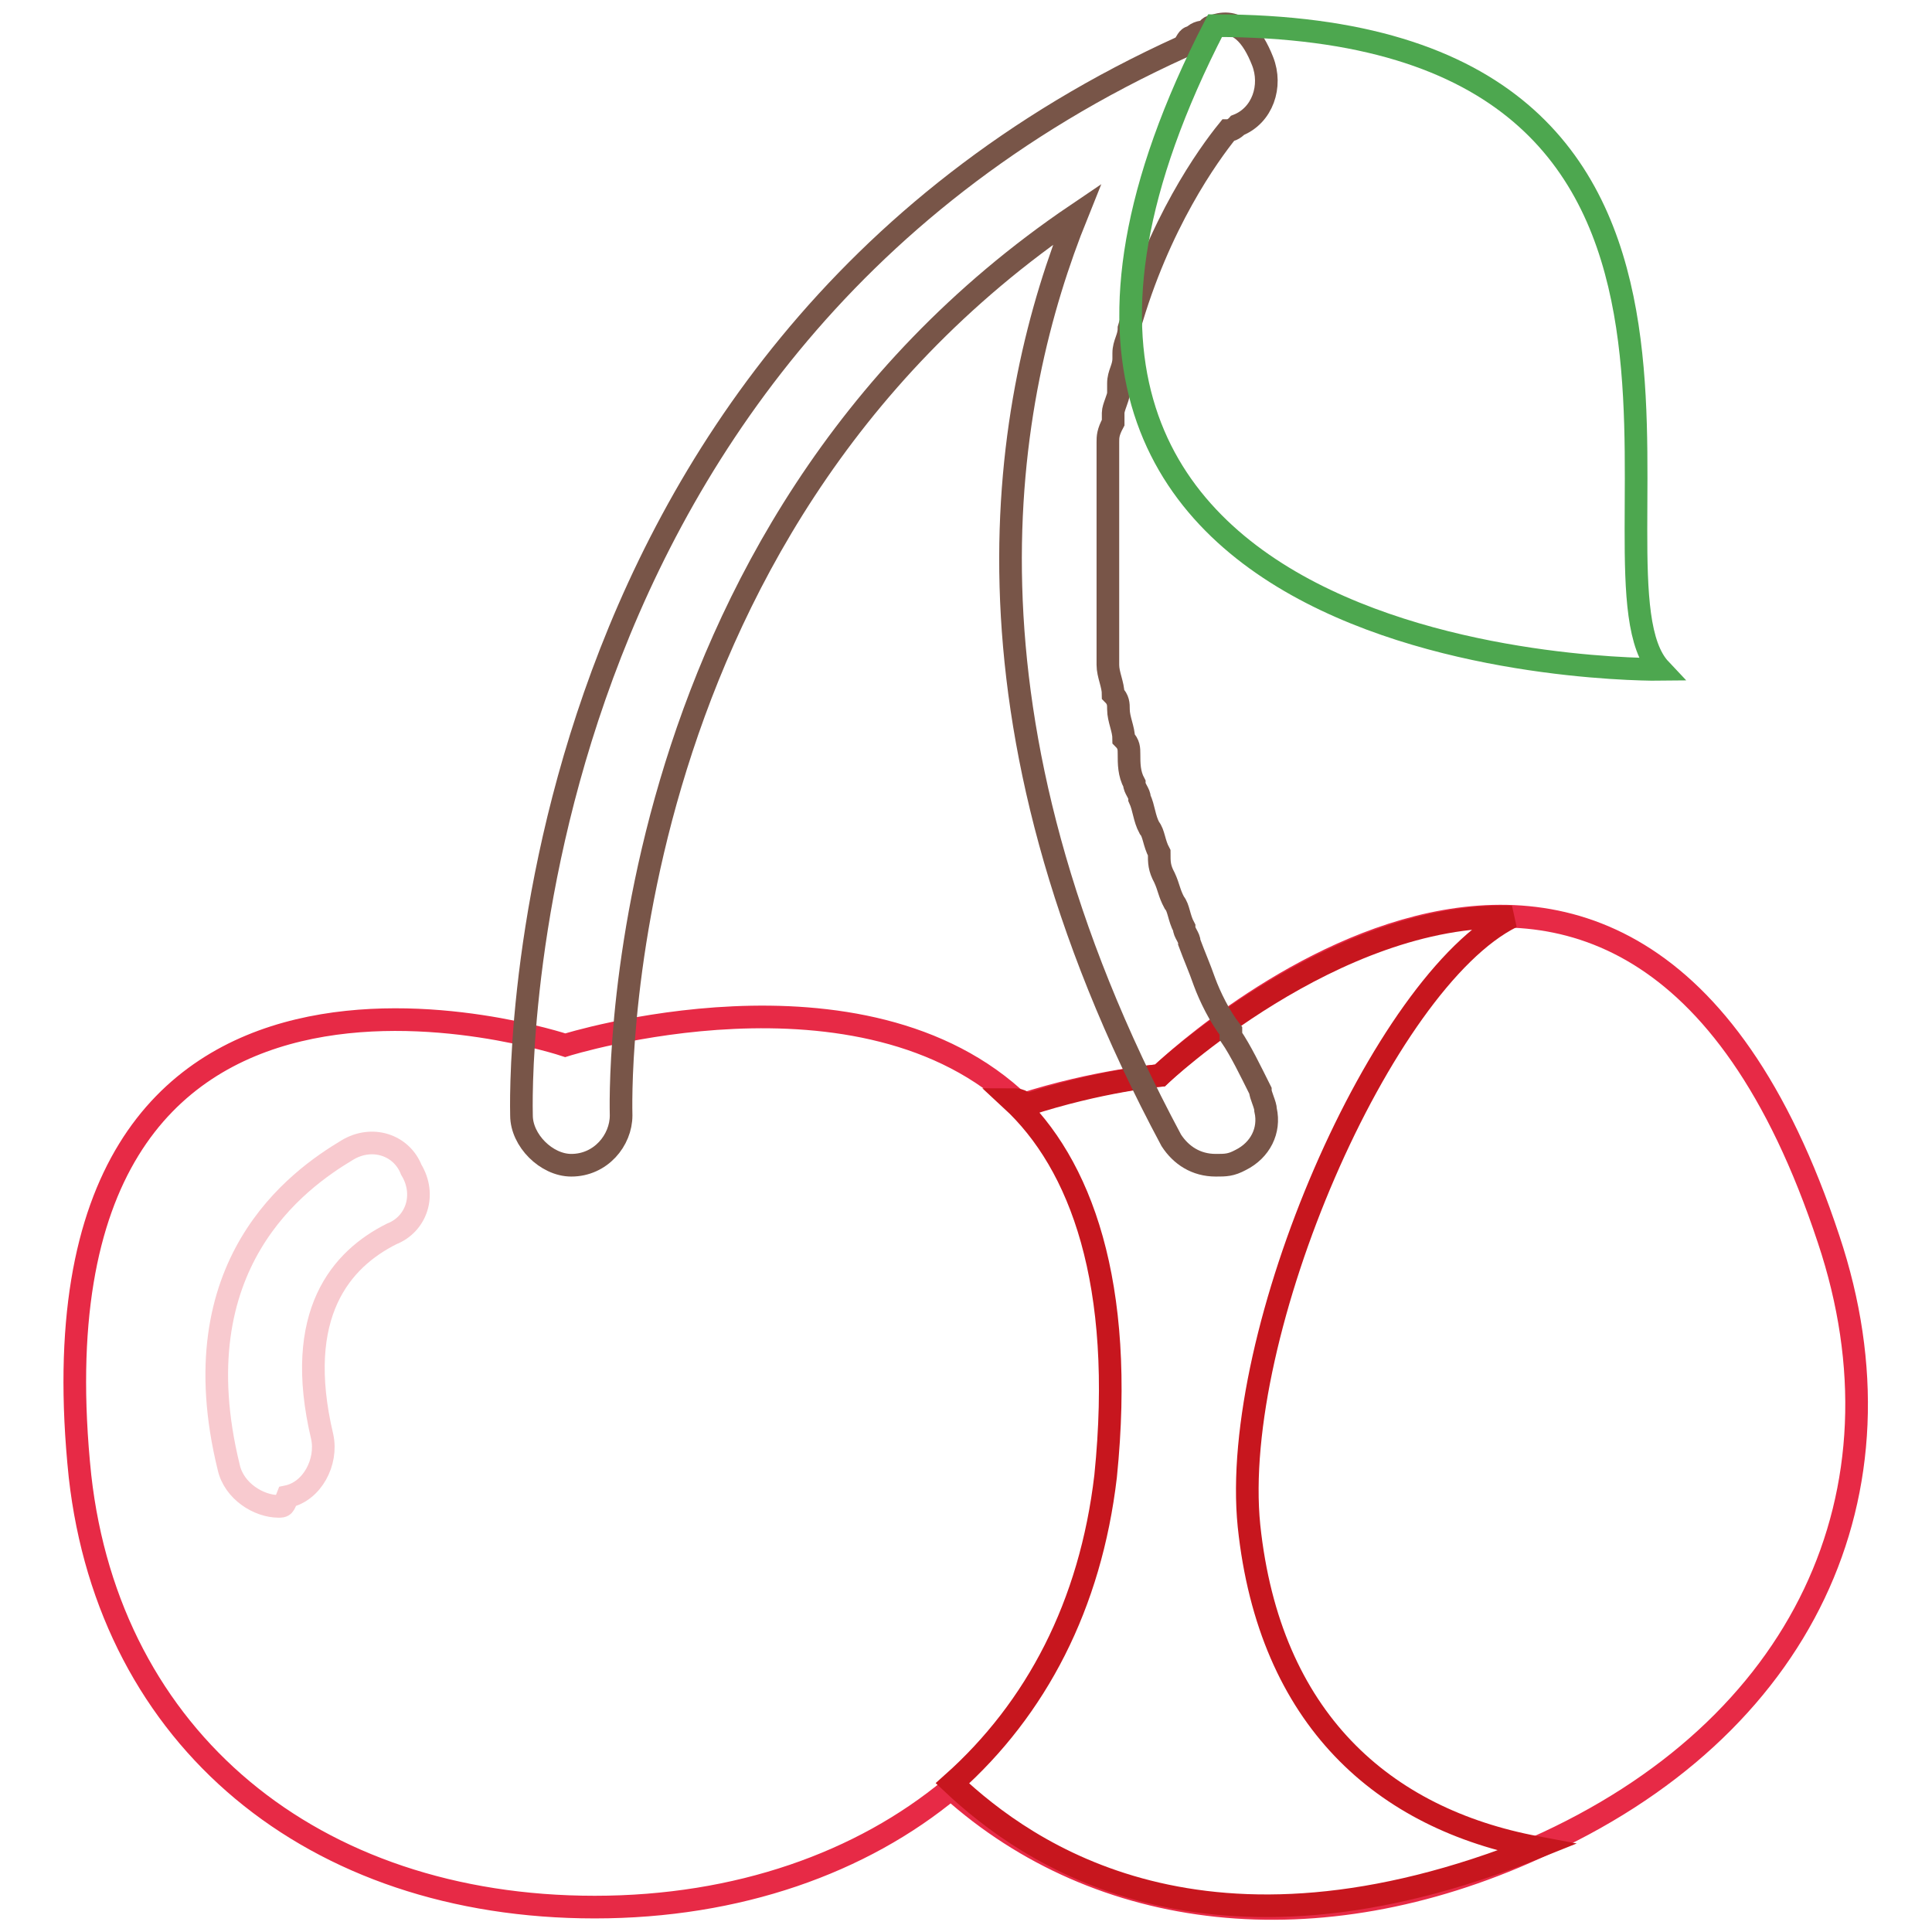 <?xml version="1.0" encoding="utf-8"?>
<!-- Svg Vector Icons : http://www.onlinewebfonts.com/icon -->
<!DOCTYPE svg PUBLIC "-//W3C//DTD SVG 1.1//EN" "http://www.w3.org/Graphics/SVG/1.1/DTD/svg11.dtd">
<svg version="1.1" xmlns="http://www.w3.org/2000/svg" xmlns:xlink="http://www.w3.org/1999/xlink" x="0px" y="0px" viewBox="0 0 256 256" enable-background="new 0 0 256 256" xml:space="preserve">
<g> <path stroke-width="3" fill-opacity="0" stroke="#e72a46"  d="M242.3,164.2c-26.9-81.4-88.6-21.7-88.6-21.7s-8.5,0.7-18.4,3.9c-21-20.3-60.4-7.9-60.4-7.9 s-72.8-24.3-64.3,57.1c3.9,34.8,30.8,57.1,68.2,57.1c19,0,35.4-5.9,47.2-15.7c19.7,17.7,48.6,21,77.4,7.9 C239,229.1,253.5,197.7,242.3,164.2L242.3,164.2z"/> <path stroke-width="3" fill-opacity="0" stroke="#c7161e"  d="M165.5,202.2c-2.6-25.6,17.7-72.2,34.8-80.7c-23.6-0.7-46.6,21-46.6,21s-7.9,0.7-17.7,3.9 c-0.7-0.7-1.3-0.7-2-0.7c9.2,8.5,15.1,24.3,12.5,49.9c-2,17.1-9.2,30.8-20.3,40.7c9.8,9.2,33.5,26.2,77.4,8.5 C183.3,241,168.2,227.8,165.5,202.2L165.5,202.2z"/> <path stroke-width="3" fill-opacity="0" stroke="#f8cacf"  d="M36.9,199.6c-2.6,0-5.9-2-6.6-5.2c-6.6-26.9,9.2-38.1,15.7-42c3.3-2,7.2-0.7,8.5,2.6c2,3.3,0.7,7.2-2.6,8.5 c-6.6,3.3-13.1,10.5-9.2,26.9c0.7,3.3-1.3,7.2-4.6,7.9C37.6,199.6,37.6,199.6,36.9,199.6z"/> <path stroke-width="3" fill-opacity="0" stroke="#785548"  d="M159.6,130.1c-0.7-2-1.3-3.3-2-5.2c0-0.7-0.7-1.3-0.7-2c-0.7-1.3-0.7-2.6-1.3-3.3c-0.7-1.3-0.7-2-1.3-3.3 c-0.7-1.3-0.7-2-0.7-3.3c-0.7-1.3-0.7-2.6-1.3-3.3c-0.7-1.3-0.7-2.6-1.3-3.9c0-0.7-0.7-1.3-0.7-2c-0.7-1.3-0.7-2.6-0.7-3.9 c0-0.7,0-1.3-0.7-2c0-1.3-0.7-2.6-0.7-3.9c0-0.7,0-1.3-0.7-2c0-1.3-0.7-2.6-0.7-3.9v-1.3v-3.9v-2v-3.9v-1.3v-3.9v-1.3v-3.3v-2v-2.6 v-2v-2c0-0.7,0-1.3,0.7-2.6v-1.3c0-0.7,0.7-2,0.7-2.6v-1.3c0-1.3,0.7-2,0.7-3.3v-0.7c0-1.3,0.7-2,0.7-3.3 c3.9-13.8,10.5-23,13.1-26.2c0.7,0,1.3-0.7,1.3-0.7c3.3-1.3,4.6-5.2,3.3-8.5c-1.3-3.3-3.3-5.9-6.6-4.6c0,0-0.7,0-0.7,0.7 c-0.7,0-1.3,0-2,0.7c-0.7,0-0.7,0.7-1.3,1.3C65.8,47.4,69.1,147.1,69.1,147.8c0,3.3,3.3,6.6,6.6,6.6c3.9,0,6.6-3.3,6.6-6.6 c0-0.7-2.6-76.8,60.4-119.4c-9.8,24.3-17.7,66.3,12.5,122.7c1.3,2,3.3,3.3,5.9,3.3c1.3,0,2,0,3.3-0.7c2.6-1.3,3.9-3.9,3.3-6.6 c0-0.7-0.7-2-0.7-2.6c-1.3-2.6-2.6-5.3-3.9-7.2v-0.7C161.6,134.7,160.3,132,159.6,130.1L159.6,130.1z"/> <path stroke-width="3" fill-opacity="0" stroke="#4da74f"  d="M220,88.7c-11.8-12.5,19-85.3-59-85.3C116.3,90.1,220,88.7,220,88.7z"/></g>
</svg>
